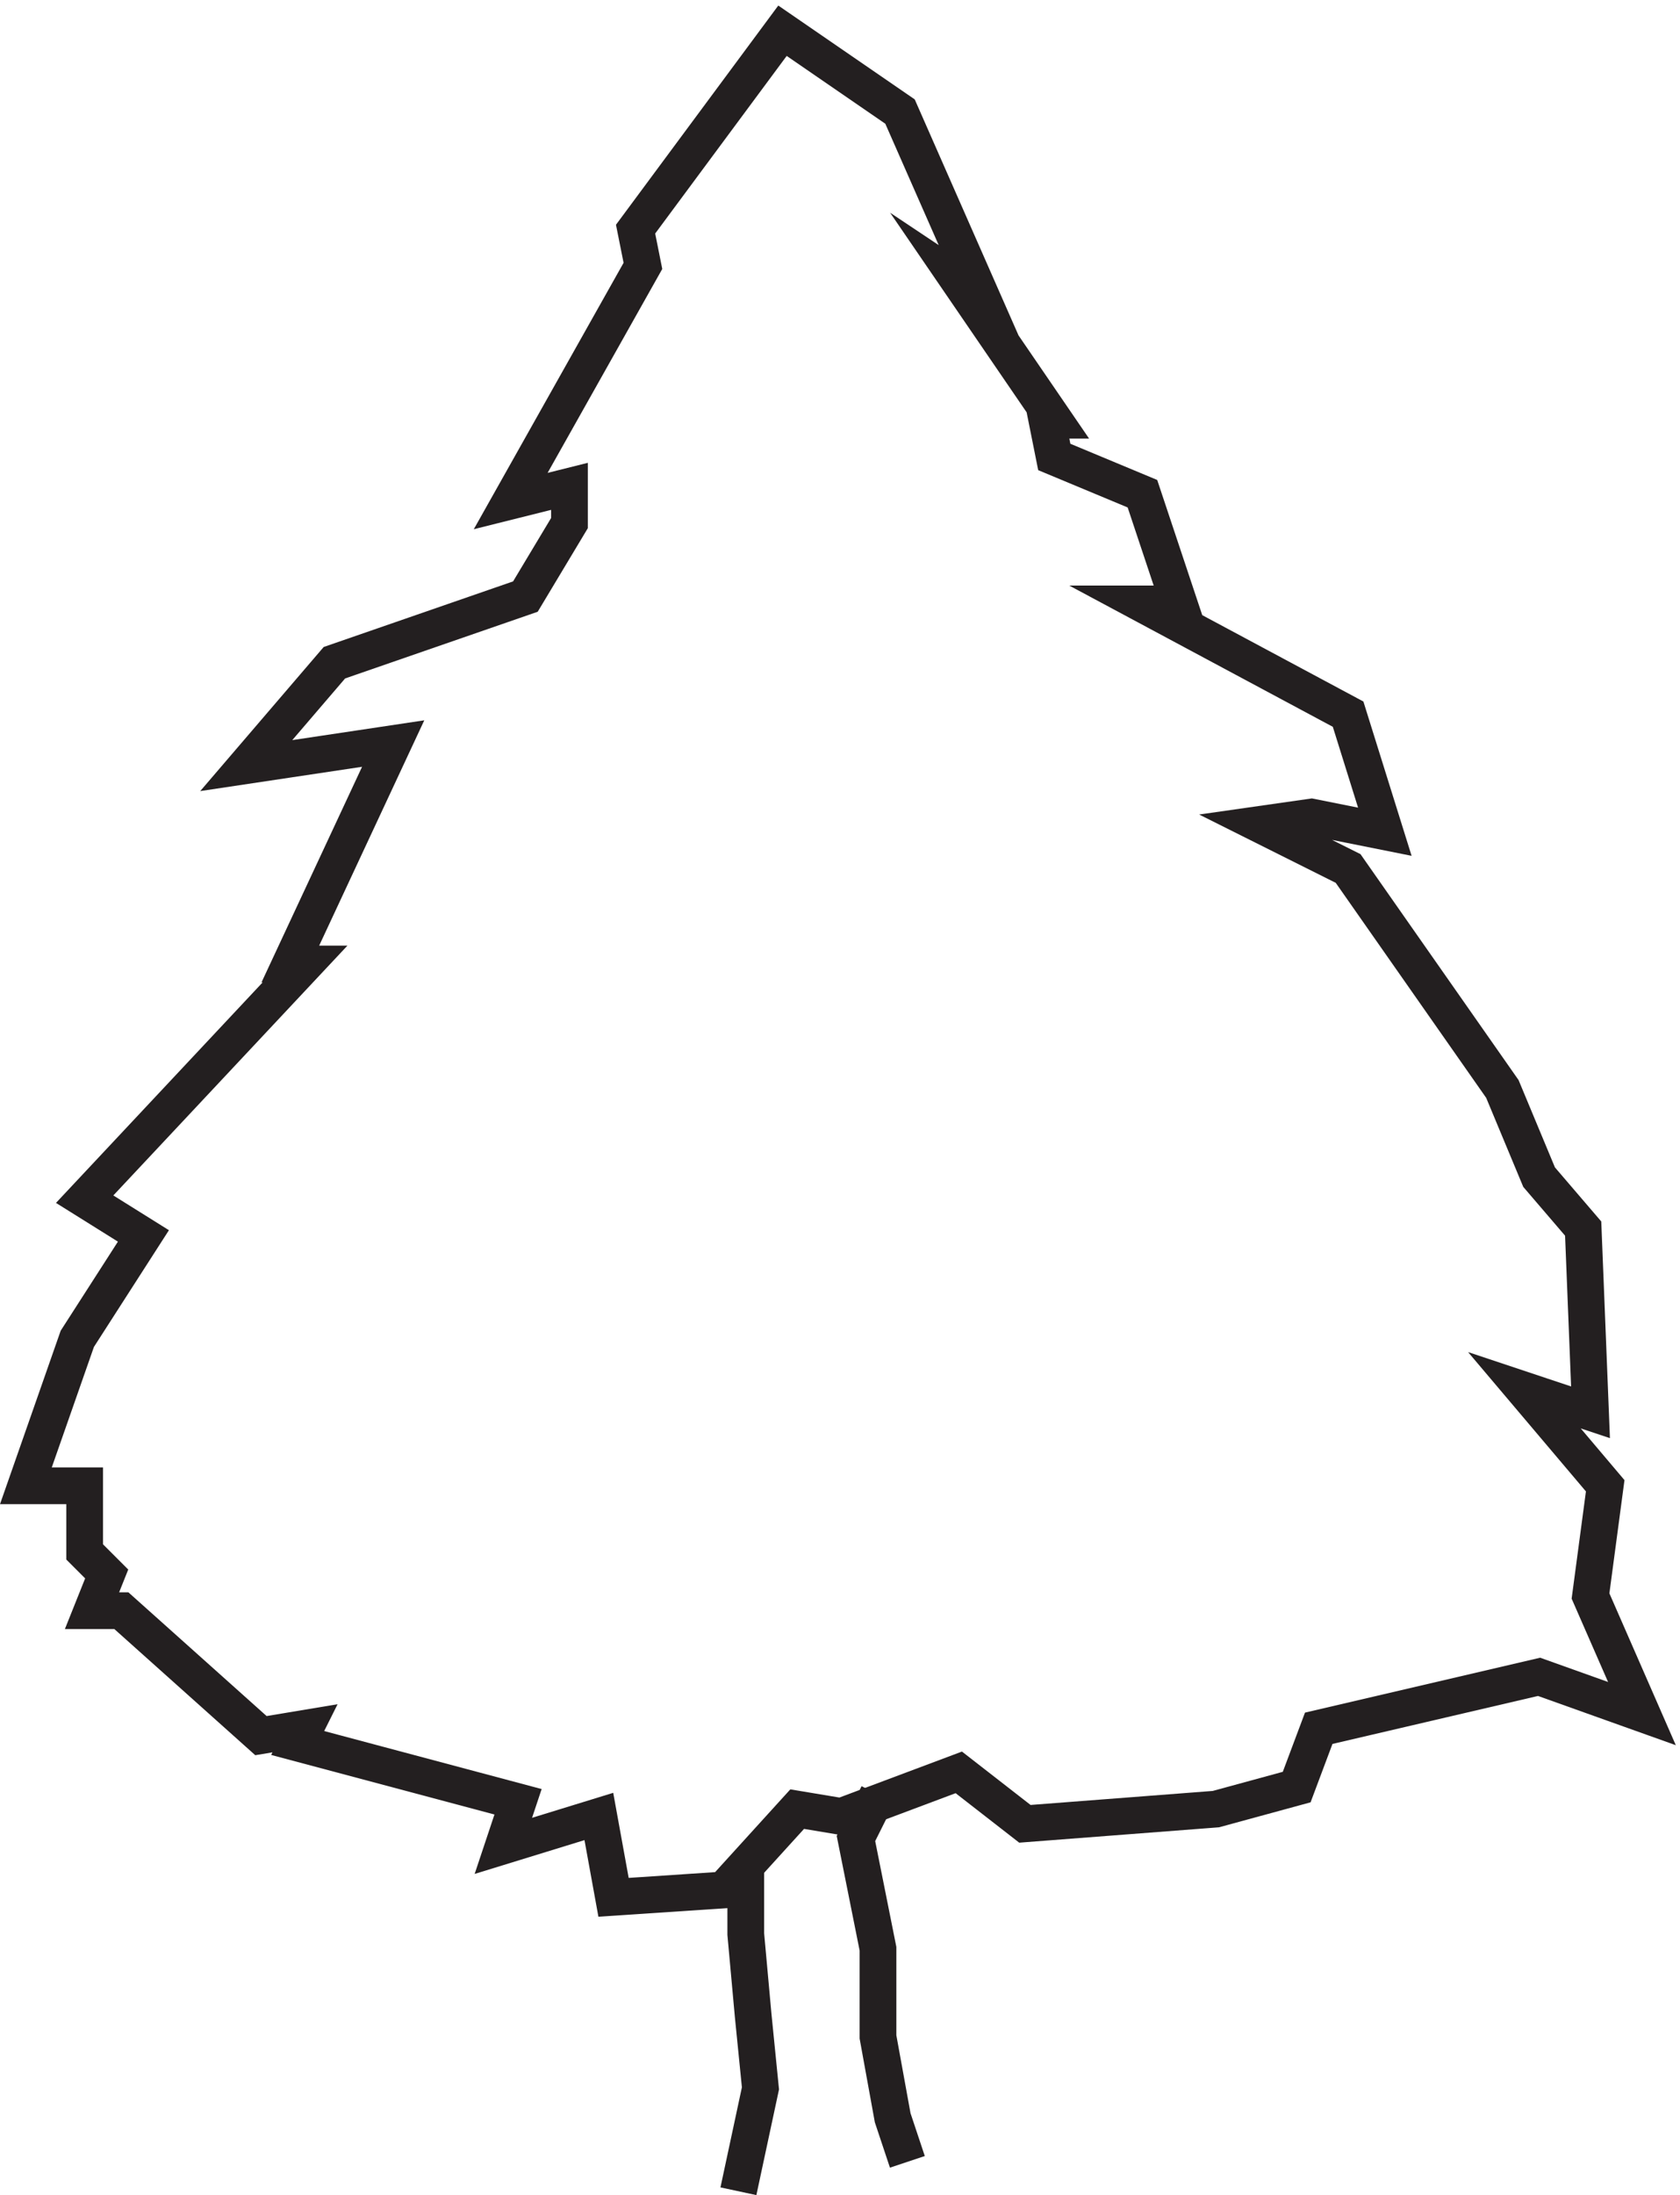 <svg xmlns="http://www.w3.org/2000/svg" xml:space="preserve" width="45.627" height="59.59"><path d="m169.832 80.168 24 9 13.5-10.5 39 3 16.5 4.5 4.5 12 45 10.5 21-7.5-10.5 24 3 22.5-16.5 19.5 13.5-4.5-1.5 37.5-9 10.5-7.5 18-31.5 45-18 9 10.5 1.5 15-3-7.5 24-42 22.5h7.5l-7.5 22.5-18 7.5-1.5 7.5h1.5l-19.5 28.5 4.5-3-16.5 37.5-24 16.5-30-40.5 1.5-7.5-27-48 12 3v-7.5l-9-15-39-13.5-18-21 30 4.5-21-45h3l-45-48 12-7.5-13.5-21-10.5-30h12v-13.5l4.5-4.5-3-7.5h6l28.5-25.5 9 1.5-1.5-3 45-12-3-9 19.5 6 3-16.5 22.5 1.5 15 16.5z" style="fill:none;stroke:#231f20;stroke-width:7.5;stroke-linecap:butt;stroke-linejoin:miter;stroke-miterlimit:10;stroke-dasharray:none;stroke-opacity:1" transform="matrix(.133 0 0 -.133 .26 59.975)"/><path d="m177.332 84.668-4.5-9 4.5-22.5v-18l3-16.5 3-9m-33 61.5v-15l1.5-16.5 1.5-15-4.5-21" style="fill:none;stroke:#231f20;stroke-width:7.5;stroke-linecap:butt;stroke-linejoin:miter;stroke-miterlimit:10;stroke-dasharray:none;stroke-opacity:1" transform="matrix(.133 0 0 -.133 .26 59.975)"/></svg>
